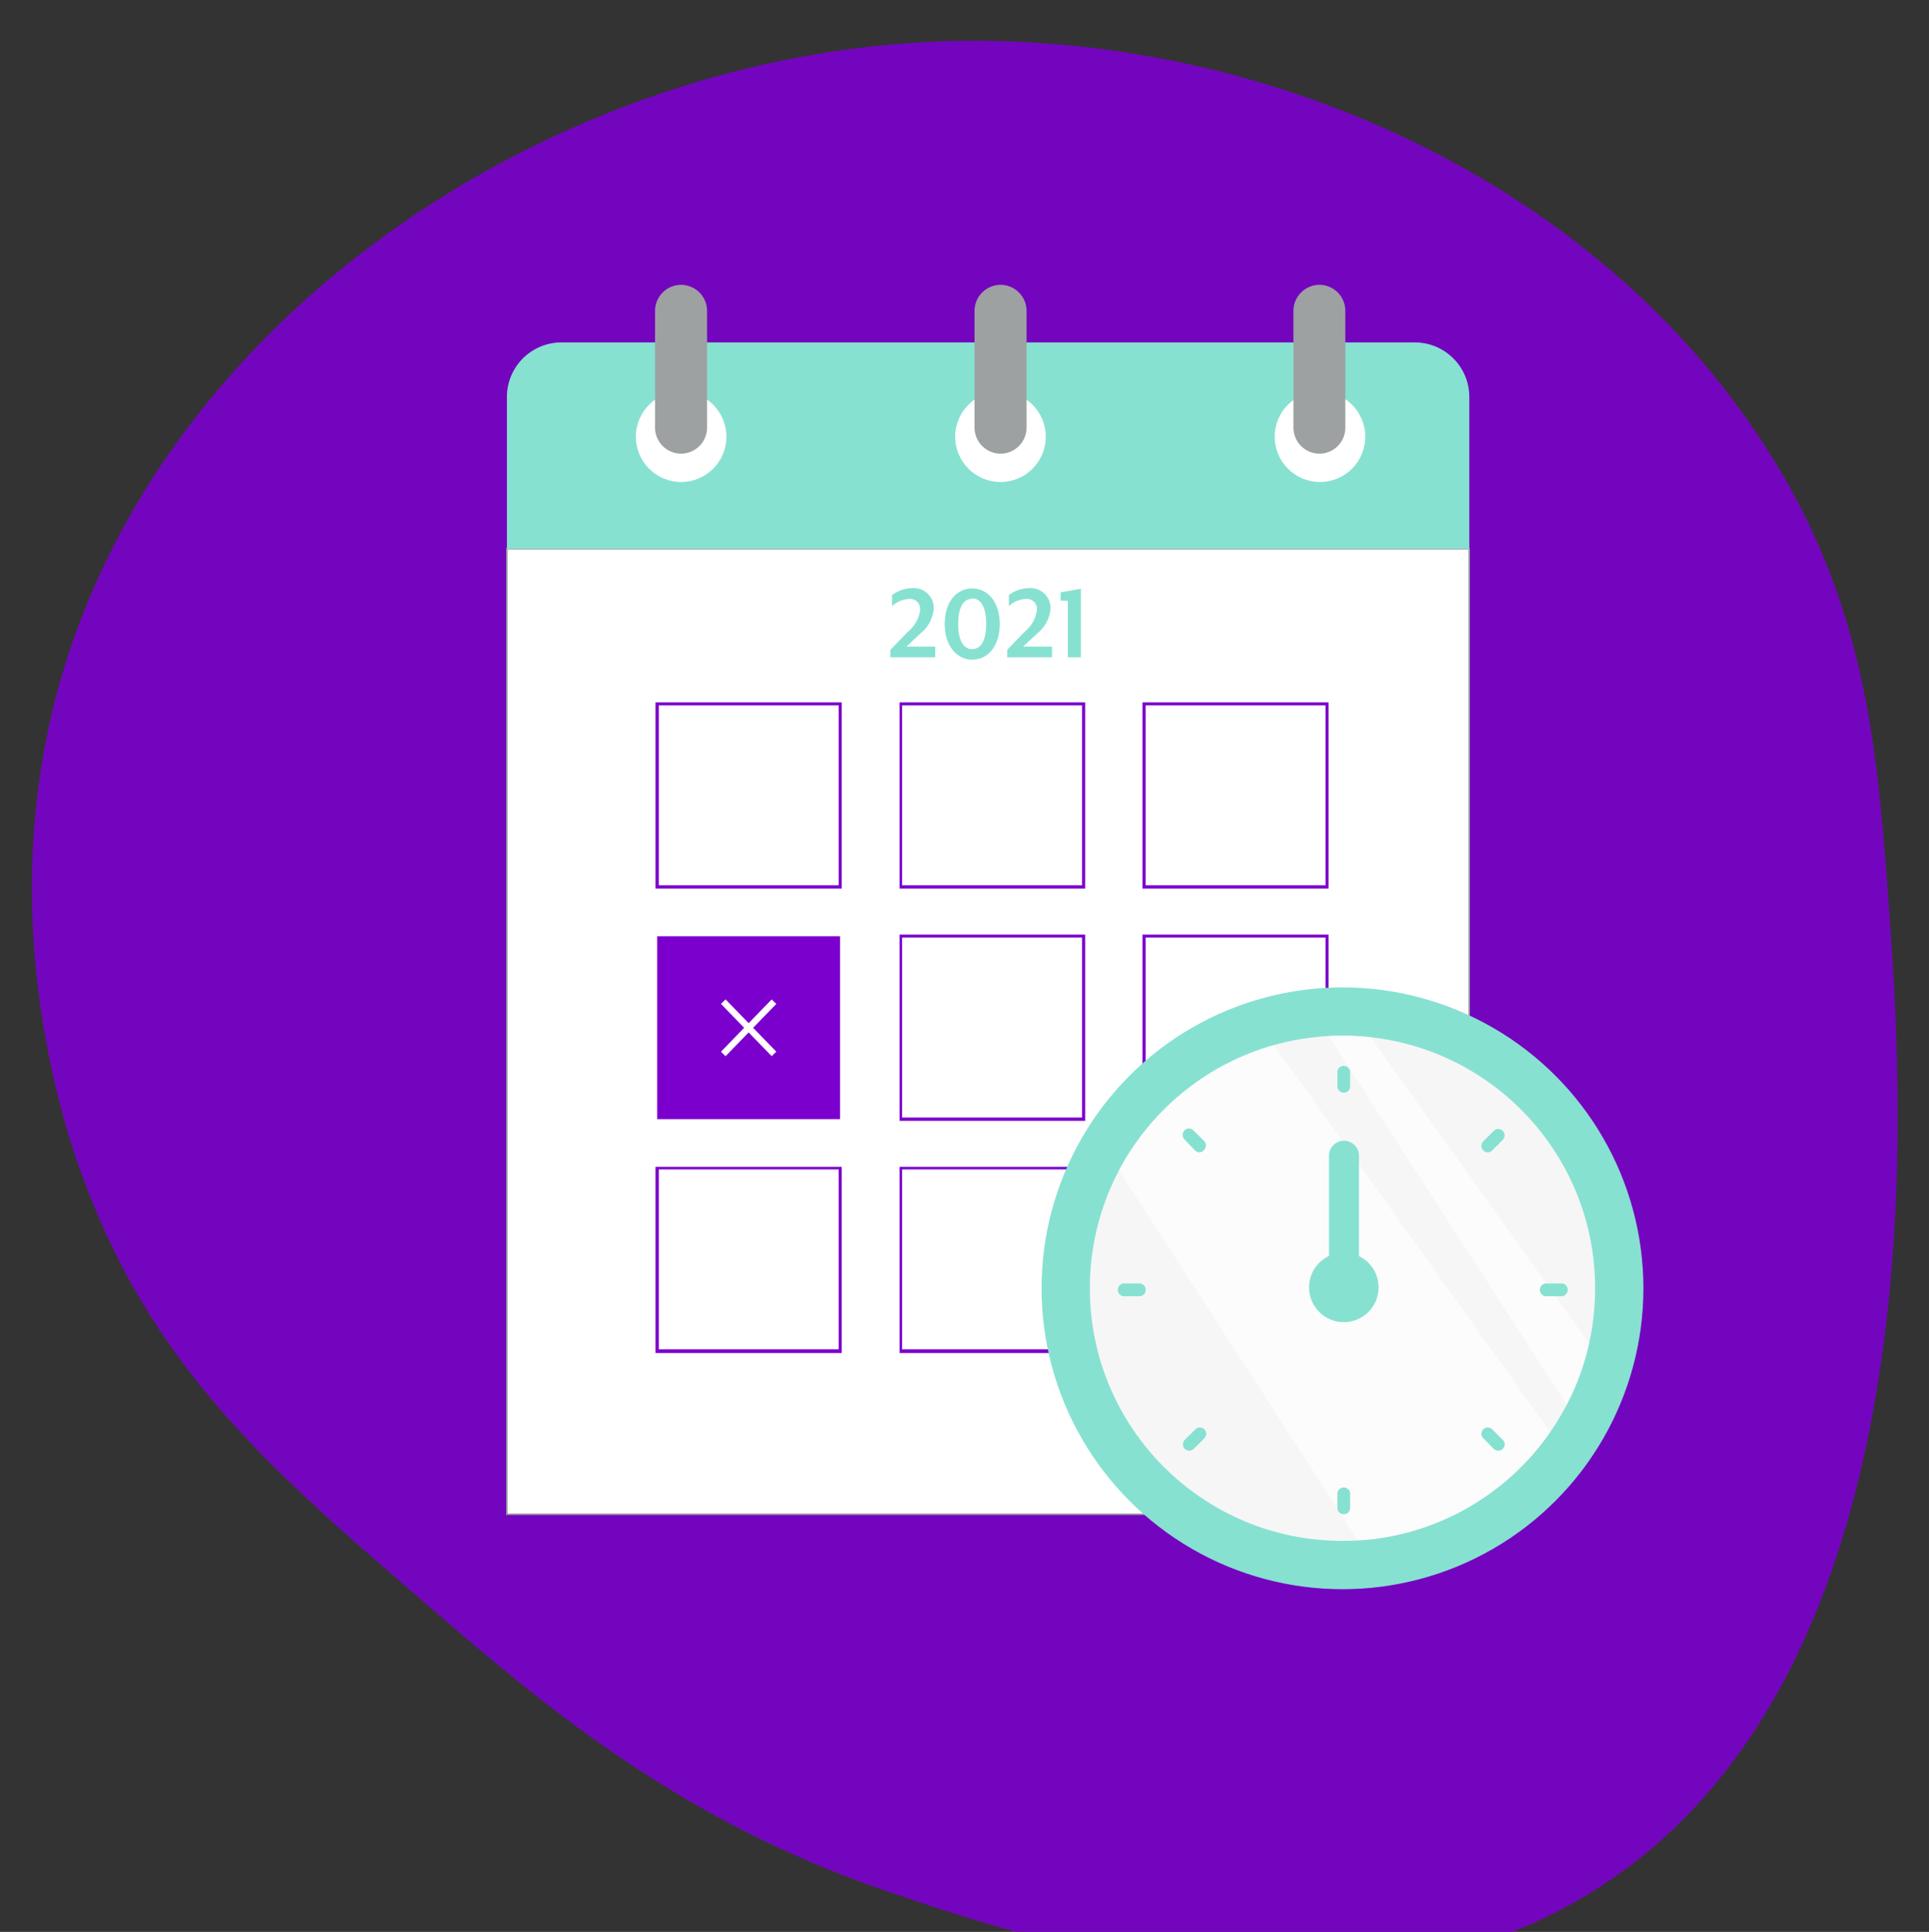 <svg xmlns="http://www.w3.org/2000/svg" xmlns:xlink="http://www.w3.org/1999/xlink" viewBox="0 0 128.66 128.86"><rect x="0" y="0" width="128.66" height="128.86" fill="#333333" stroke="none"/><defs><style>.cls-1{fill:none;}.cls-2,.cls-7{fill:#7b00cd;}.cls-2{opacity:0.9;}.cls-3,.cls-5{fill:#fff;}.cls-3{stroke:#9ea1a2;stroke-miterlimit:10;stroke-width:0.1px;}.cls-4{fill:#87e1d1;}.cls-6{fill:#9ea1a2;}.cls-8{fill:#f6f6f6;}.cls-9{opacity:0.71;}.cls-10{clip-path:url(#clip-path);}</style><clipPath id="clip-path"><circle class="cls-1" cx="89.54" cy="85.93" r="16.85"/></clipPath></defs><title>Emp_Que nos preguntan</title><g id="Layer_2" data-name="Layer 2"><rect class="cls-1" y="2.7" width="128.66" height="128.66"/><path class="cls-2" d="M126.05,61.44c.84,11.94,3.42,50.82-20.28,65-16.62,10-37.74,2.74-46.78-.35-14-4.8-23.17-12.71-30.77-19.28C18.46,98.4,10.7,91.69,6,79.78,4.84,76.91-.51,62.67,3.75,46.41,10.17,21.92,35.25,4.8,60.25,2.9c22.19-1.68,46.33,8.52,58.15,27.93C124.62,41,125.29,50.62,126.05,61.44Z"/><rect class="cls-3" x="33.81" y="36.61" width="64.18" height="64.39"/><path class="cls-4" d="M98,26.48V36.61H33.81V26.48a3.64,3.64,0,0,1,3.64-3.64h56.9A3.64,3.64,0,0,1,98,26.48Z"/><circle class="cls-5" cx="88.04" cy="29.13" r="3.02"/><path class="cls-6" d="M88,30.26h0a1.73,1.73,0,0,0,1.73-1.73V20.71A1.73,1.73,0,0,0,88,19h0a1.74,1.74,0,0,0-1.73,1.73v7.82A1.74,1.74,0,0,0,88,30.26Z"/><circle class="cls-5" cx="66.73" cy="29.13" r="3.02"/><path class="cls-6" d="M66.73,30.26h0a1.74,1.74,0,0,0,1.74-1.73V20.71A1.74,1.74,0,0,0,66.73,19h0A1.74,1.74,0,0,0,65,20.71v7.82A1.74,1.74,0,0,0,66.73,30.26Z"/><circle class="cls-5" cx="45.43" cy="29.13" r="3.02"/><path class="cls-6" d="M45.43,30.26h0a1.74,1.74,0,0,0,1.73-1.73V20.71A1.74,1.74,0,0,0,45.43,19h0a1.74,1.74,0,0,0-1.74,1.73v7.82A1.74,1.74,0,0,0,45.43,30.26Z"/><path class="cls-7" d="M88.61,59.27H76.2V46.85H88.61Zm-12.2-.22h12v-12h-12Z"/><path class="cls-7" d="M72.38,59.27H60V46.85H72.38Zm-12.21-.22h12v-12h-12Z"/><path class="cls-7" d="M56.14,59.27H43.72V46.85H56.14Zm-12.2-.22h12v-12h-12Z"/><path class="cls-7" d="M88.61,74.76H76.2V62.34H88.61Zm-12.2-.22h12v-12h-12Z"/><path class="cls-7" d="M72.38,74.76H60V62.34H72.38Zm-12.21-.22h12v-12h-12Z"/><rect class="cls-7" x="43.83" y="62.45" width="12.2" height="12.2"/><rect class="cls-5" x="49.72" y="66.12" width="0.43" height="4.86" transform="translate(-33.64 54.12) rotate(-44.13)"/><rect class="cls-5" x="47.5" y="68.34" width="4.86" height="0.43" transform="translate(-34.04 56.66) rotate(-45.87)"/><path class="cls-7" d="M88.61,90.25H76.2V77.83H88.61ZM76.41,90h12V78h-12Z"/><path class="cls-7" d="M72.38,90.25H60V77.83H72.38ZM60.17,90h12V78h-12Z"/><path class="cls-7" d="M56.14,90.25H43.72V77.83H56.14ZM43.94,90h12V78h-12Z"/><circle class="cls-4" cx="89.54" cy="85.93" r="20.07"/><circle class="cls-4" cx="89.54" cy="85.93" r="18.99"/><circle class="cls-8" cx="89.54" cy="85.93" r="16.85"/><g class="cls-9"><g class="cls-10"><polygon class="cls-5" points="71.11 72.6 96.65 112.17 108.19 102.25 82.92 66.83 71.11 72.6"/><polygon class="cls-5" points="84.72 63.07 110.26 102.64 111.74 97.68 86.48 62.26 84.72 63.07"/></g></g><path class="cls-4" d="M89.63,72.88a.42.42,0,0,1-.43-.42v-1a.43.43,0,0,1,.85,0v1A.42.42,0,0,1,89.63,72.88Z"/><path class="cls-4" d="M89.63,101a.42.42,0,0,1-.43-.42v-1a.43.43,0,0,1,.85,0v1A.42.42,0,0,1,89.63,101Z"/><path class="cls-4" d="M80,76.86a.39.39,0,0,1-.3-.13L79,76a.43.43,0,0,1,0-.6.42.42,0,0,1,.6,0l.71.7a.43.43,0,0,1,0,.6A.41.41,0,0,1,80,76.86Z"/><path class="cls-4" d="M99.93,96.76a.44.44,0,0,1-.3-.12l-.7-.71a.41.41,0,0,1,0-.59.42.42,0,0,1,.6,0l.7.7a.42.42,0,0,1,0,.6A.42.42,0,0,1,99.93,96.76Z"/><path class="cls-4" d="M79.32,96.76a.46.46,0,0,1-.3-.12.43.43,0,0,1,0-.6l.71-.7a.42.42,0,0,1,.6,0,.42.42,0,0,1,0,.59l-.71.71A.42.42,0,0,1,79.32,96.76Z"/><path class="cls-4" d="M99.23,76.86a.39.39,0,0,1-.3-.13.42.42,0,0,1,0-.6l.7-.7a.42.42,0,1,1,.6.6l-.7.7A.39.39,0,0,1,99.23,76.86Z"/><path class="cls-4" d="M76.05,86.46h-1a.43.43,0,1,1,0-.85h1a.43.43,0,0,1,0,.85Z"/><path class="cls-4" d="M104.2,86.46h-1a.43.43,0,1,1,0-.85h1a.43.43,0,0,1,0,.85Z"/><path class="cls-4" d="M90.64,85.87h-2V77.09a1,1,0,0,1,1-1h0a1,1,0,0,1,1,1Z"/><circle class="cls-4" cx="89.63" cy="85.87" r="2.32"/><path class="cls-4" d="M59.39,43.84v-.5l1.17-1.21a2.22,2.22,0,0,0,.81-1.44.67.67,0,0,0-.72-.74,1.81,1.81,0,0,0-1.15.48v-.74a2.33,2.33,0,0,1,1.31-.46,1.33,1.33,0,0,1,1.47,1.34,2.35,2.35,0,0,1-.91,1.7l-.91.86h1.92v.71Z"/><path class="cls-4" d="M64.84,44c-1,0-1.83-.89-1.83-2.38s.8-2.37,1.83-2.37,1.84.88,1.84,2.37S65.89,44,64.84,44Zm0-4.06c-.58,0-.93.57-.93,1.68s.36,1.68.93,1.68.94-.57.94-1.68S65.42,39.91,64.84,39.91Z"/><path class="cls-4" d="M67.18,43.84v-.5l1.17-1.21a2.22,2.22,0,0,0,.81-1.44.67.67,0,0,0-.72-.74,1.79,1.79,0,0,0-1.15.48v-.74a2.3,2.3,0,0,1,1.3-.46,1.34,1.34,0,0,1,1.48,1.34,2.35,2.35,0,0,1-.91,1.7l-.92.86h1.93v.71Z"/><path class="cls-4" d="M71.22,43.84V40.07h-.48v-.56l1.35-.24v4.57Z"/></g></svg>